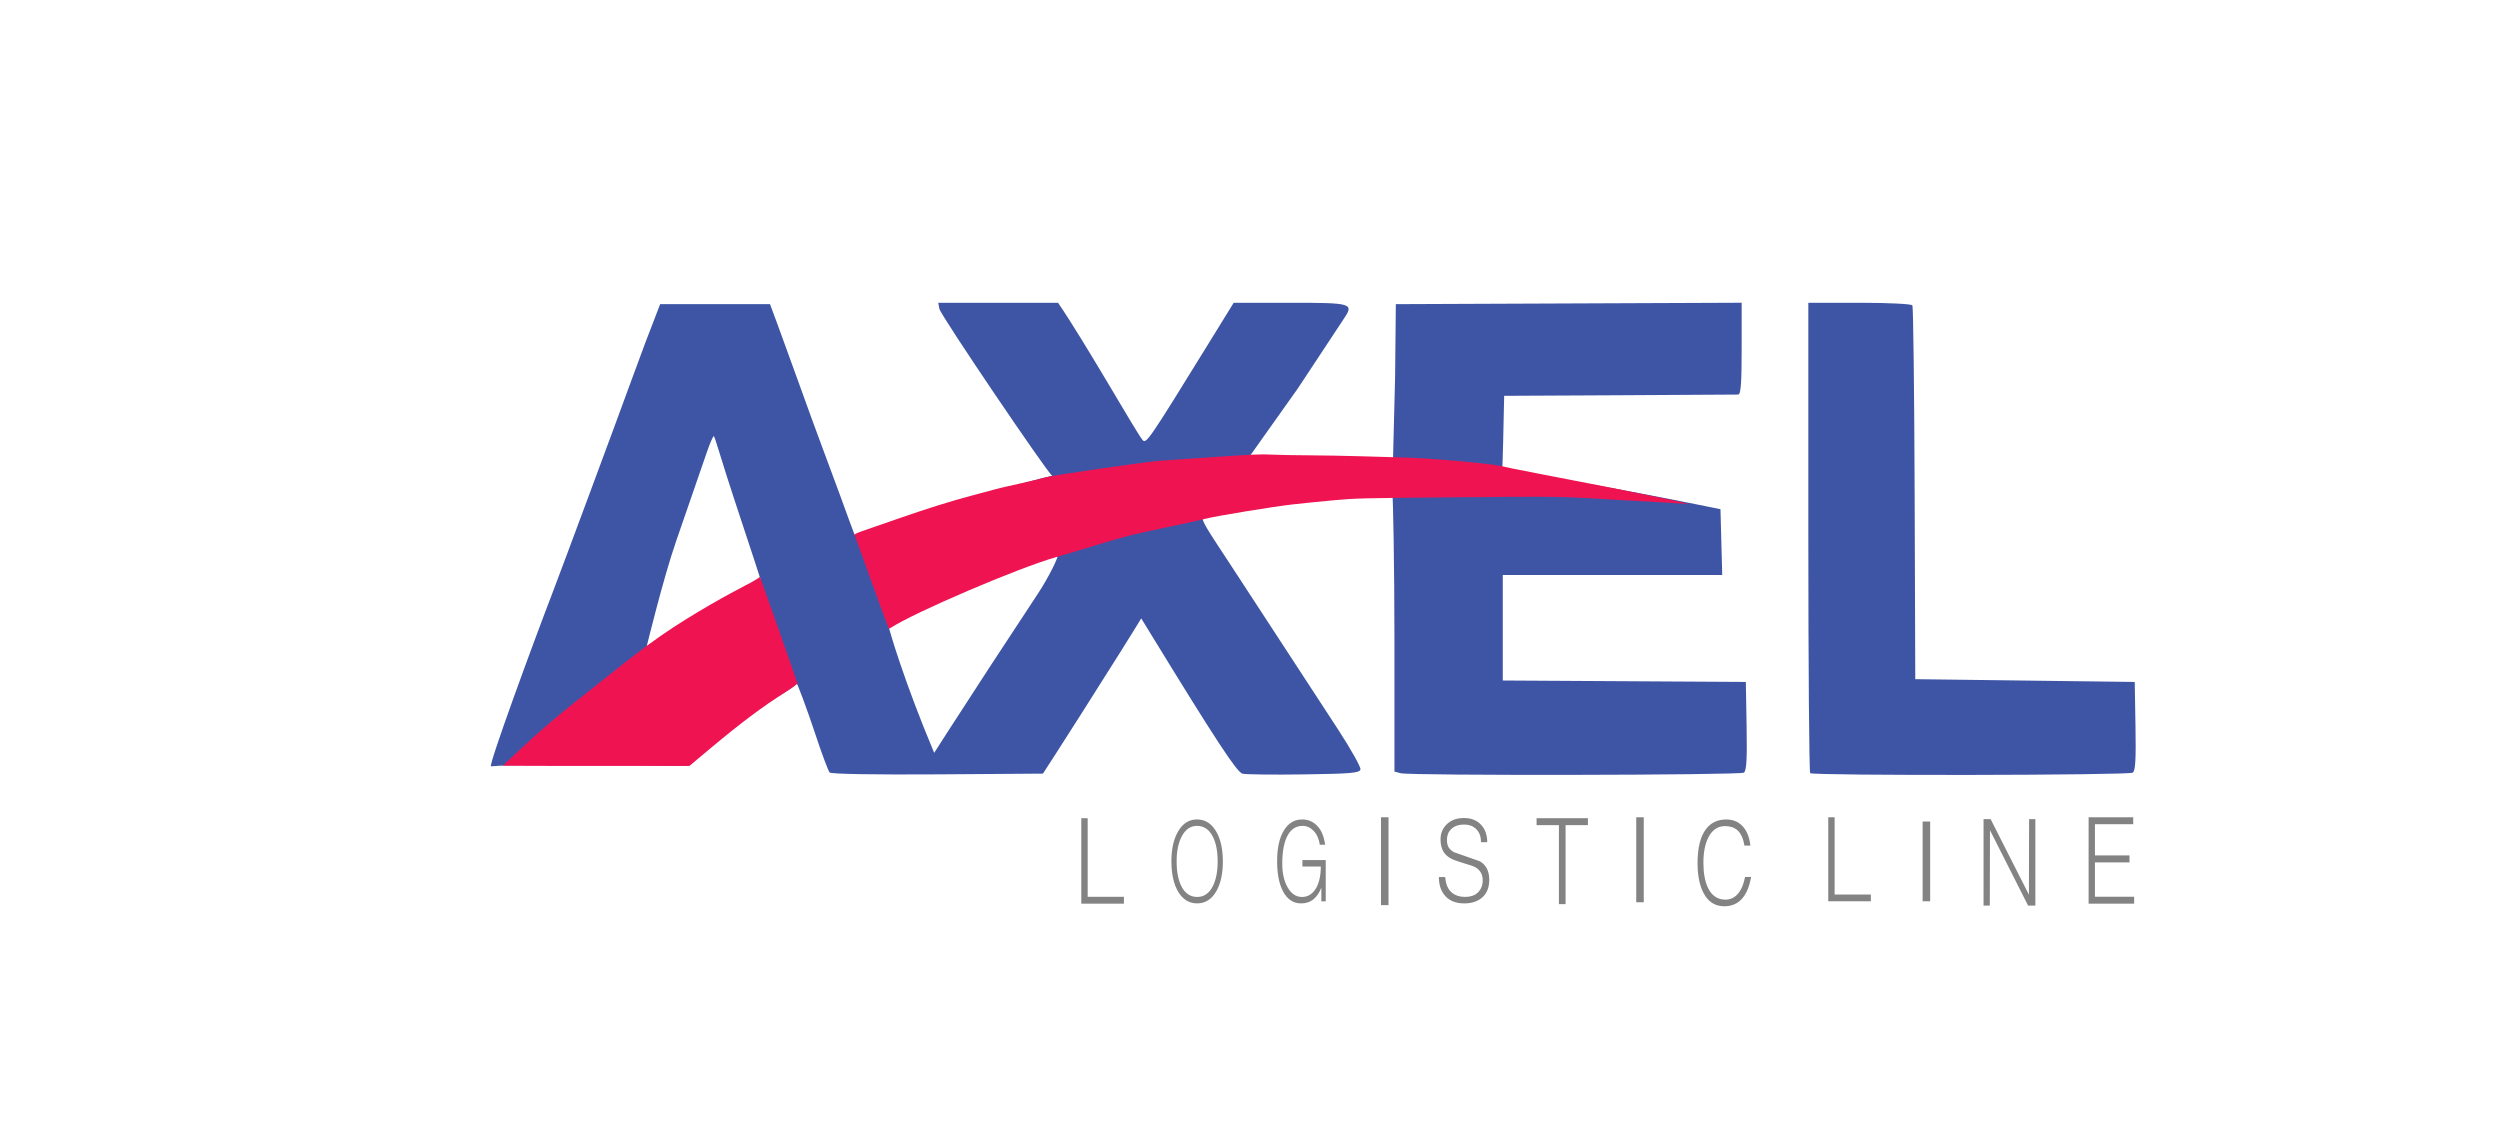 <svg xmlns:inkscape="http://www.inkscape.org/namespaces/inkscape" xmlns:sodipodi="http://sodipodi.sourceforge.net/DTD/sodipodi-0.dtd" xmlns="http://www.w3.org/2000/svg" xmlns:svg="http://www.w3.org/2000/svg" id="svg1" width="288" height="131.84" viewBox="0 0 288 131.84" sodipodi:docname="Logo Axel.svg" inkscape:version="1.4 (86a8ad7, 2024-10-11)"><defs id="defs1"></defs><g inkscape:groupmode="layer" inkscape:label="Image" id="g1" style="display:inline"><g id="g57" inkscape:label="Axel"><path id="path29" style="display:inline;fill:#3e55a5;fill-opacity:1;stroke-width:0.493" d="m 56.566,88.278 c -0.367,0.038 4.826,-14.13 7.132,-20.118 1.017,-2.642 7.397,-19.823 9.149,-24.64 0.608,-1.672 1.3,-3.544 1.539,-4.16 0.238,-0.616 0.71,-1.84 1.048,-2.72 l 0.615,-1.6 h 6.329 6.329 l 0.949,2.56 c 0.522,1.408 1.646,4.504 2.497,6.88 0.851,2.376 1.981,5.472 2.51,6.88 0.529,1.408 1.491,4 2.136,5.76 0.646,1.76 1.63,4.532 1.683,4.499 0.659,-0.415 15.754,-5.143 22.724,-6.809 -0.599,-0.411 -12.84,-18.489 -12.981,-19.21 l -0.141,-0.72 h 6.902 6.902 c 3.215,4.717 8.762,14.528 9.692,15.751 0.449,0.59 0.544,0.452 7.925,-11.511 l 2.616,-4.24 h 6.505 c 7.239,0 7.406,0.053 6.105,1.96 -0.405,0.594 -2.746,4.14 -5.202,7.88 l -5.631,7.932 6.86,-0.061 c 3.095,0.003 6.583,0.522 7.682,0.067 l 2.032,0.338 0.242,-9.516 0.085,-8.441 19.92,-0.082 19.92,-0.082 v 5.282 c 0,4.005 -0.097,5.286 -0.4,5.296 -0.22,0.007 -6.376,0.043 -13.68,0.08 l -13.28,0.066 c -0.07,2.869 -0.155,8.183 -0.249,8.77 0,0 3.18,0.378 5.224,0.77 2.023,-0.156 19.943,3.519 19.943,3.519 l 0.202,7.581 h -12.64 -12.64 v 6.077 6.077 l 14,0.083 14,0.083 0.088,5.096 c 0.067,3.862 -0.01,5.159 -0.32,5.355 -0.467,0.297 -38.432,0.361 -39.528,0.067 l -0.72,-0.193 V 73.616 c 0,-8.398 -0.161,-16.529 -0.235,-16.604 -7.056,0.137 -14.771,1.461 -21.731,2.637 -0.491,0.051 0.569,1.577 3.179,5.557 2.537,3.868 6.238,9.537 12.264,18.782 1.487,2.281 2.661,4.369 2.609,4.64 -0.081,0.42 -1.036,0.506 -6.49,0.583 -3.518,0.05 -6.711,0.013 -7.096,-0.081 -0.641,-0.157 -3.021,-3.779 -10.444,-15.894 l -1.225,-1.998 -0.675,1.102 c -0.371,0.606 -1.129,1.822 -1.684,2.702 -3.825,6.063 -5.962,9.431 -7.358,11.593 l -1.606,2.487 -12.134,0.084 c -7.198,0.05 -12.256,-0.037 -12.433,-0.214 -0.164,-0.164 -0.925,-2.202 -1.691,-4.529 -0.766,-2.327 -2.2,-6.248 -2.137,-5.723 0.049,0.414 -4.907,2.815 -9.486,6.524 -1.32,1.069 -2.33,2.34 -2.649,2.761 -0.372,0.491 -5.539,-0.043 -11.18,0.001 -2.626,0.021 -10.006,0.061 -11.871,0.255 z M 113.986,76.883 c 1.811,-2.774 4.308,-6.575 5.551,-8.447 1.242,-1.872 2.58,-4.551 2.274,-4.517 -0.546,0.06 -5.505,1.857 -10.196,3.915 -4.468,1.96 -9.117,3.706 -9.253,4.274 0.011,0.268 1.784,6.373 5.257,14.62 l 1.538,-2.4 c 0.846,-1.32 3.019,-4.67 4.83,-7.444 z M 87.602,66.702 c -0.095,-0.29 -0.883,-2.771 -2.924,-8.907 -1.382,-4.155 -2.34,-7.554 -2.442,-7.554 -0.102,0 -0.488,0.9 -0.857,2 -0.369,1.1 -1.924,5.6 -3.454,10 -1.531,4.4 -3.429,12.247 -3.429,12.247 0.398,0.172 13.258,-7.323 13.106,-7.786 z M 208.533,89.067 C 208.416,88.949 208.32,76.709 208.32,61.867 V 34.88 h 5.901 c 3.33,0 5.982,0.131 6.087,0.3 0.102,0.165 0.219,9.921 0.259,21.68 l 0.073,21.38 12.64,0.16 12.64,0.16 0.088,5.096 c 0.067,3.862 -0.01,5.159 -0.32,5.355 -0.487,0.309 -36.847,0.364 -37.155,0.056 z" sodipodi:nodetypes="ssssscccssssssscccsscsssccscccccssscssccccccccssscscssscssscssscssssssssssssscssssssssssscssscccsssssc" inkscape:label="contur spate"></path><g id="g42" style="display:inline" inkscape:label="culori interior"><path style="display:inline;fill:#3e55a5;fill-opacity:1;stroke-width:0.159" d="m 95.176,84.755 c -0.625,-1.851 -1.415,-3.935 -1.755,-4.632 -0.553,-1.132 -5.064,-14.709 -5.064,-15.242 0,-0.265 -4.291,-13.27 -4.931,-14.945 -0.374,-0.978 -0.55,-1.246 -0.92,-1.4 -0.252,-0.104 -0.576,-0.165 -0.721,-0.136 -0.195,0.04 -1.149,2.608 -3.668,9.871 -3.414,9.846 -5.043,14.696 -5.188,15.444 -0.059,0.304 -1,1.085 -3.898,3.234 -2.95,2.188 -4.601,3.562 -7.25,6.032 -1.887,1.759 -3.454,3.177 -3.484,3.151 -0.03,-0.026 1.371,-3.883 3.113,-8.57 1.742,-4.688 5.455,-14.687 8.251,-22.22 5.928,-15.971 7.032,-18.829 7.438,-19.265 0.243,-0.261 0.577,-0.34 1.78,-0.42 1.777,-0.119 8.669,0.125 8.847,0.313 0.174,0.184 2.437,6.237 6.435,17.213 1.868,5.127 4.345,11.86 5.504,14.964 1.16,3.103 2.235,6.034 2.389,6.513 2.079,4.182 3.346,8.675 5.011,13.008 l 0.42,0.452 h -5.586 -5.586 z" id="path33" sodipodi:nodetypes="sssssssssssssssssssscccs"></path><path style="display:inline;fill:#3e55a5;fill-opacity:1;stroke-width:0.159" d="m 119.805,51.697 c -0.678,-1.134 -3.292,-5.163 -5.81,-8.954 -2.518,-3.791 -4.578,-6.925 -4.578,-6.964 0,-0.151 10.549,-0.065 11.11,0.091 0.516,0.143 0.735,0.4 1.996,2.335 3.844,5.899 8.615,13.874 8.401,14.041 -0.074,0.057 -9.349,1.513 -9.639,1.513 -0.148,-1.06e-4 -0.742,-0.829 -1.479,-2.061 z" id="path34"></path><path style="display:inline;fill:#3e55a5;fill-opacity:1;stroke-width:0.159" d="m 110.339,88.159 -2.641,-0.047 0.403,-0.432 c 0.221,-0.237 0.849,-1.073 1.394,-1.857 1.739,-2.499 10.747,-16.387 12.18,-18.779 l 1.38,-2.304 3.988,-1.133 c 4.941,-1.404 10.898,-2.682 11.076,-2.376 1.555,2.668 3.743,6.11 9.843,15.487 l 7.364,11.322 -4.705,0.109 c -2.588,0.06 -5.239,0.068 -5.893,0.018 -1.079,-0.083 -1.231,-0.138 -1.663,-0.601 -0.261,-0.281 -1.932,-2.854 -3.713,-5.719 -7.13,-11.469 -7.126,-11.463 -7.953,-11.463 -0.33,0 -0.619,0.151 -0.931,0.485 -0.462,0.495 -4.857,7.394 -8.802,13.819 l -2.193,3.572 -3.246,-0.027 c -1.785,-0.015 -4.435,-0.049 -5.887,-0.075 z" id="path35"></path><path style="display:inline;fill:#3e55a5;fill-opacity:1;stroke-width:0.159" d="m 133.686,50.572 c 0.561,-0.817 2.43,-3.765 4.154,-6.552 1.724,-2.787 3.637,-5.844 4.253,-6.794 l 1.119,-1.727 5.015,0.102 c 2.758,0.056 5.164,0.157 5.346,0.225 0.305,0.113 0.159,0.385 -1.921,3.556 -1.239,1.889 -3.151,4.774 -4.25,6.411 -1.539,2.293 -3.227,5.105 -3.227,5.376 0,0.013 -2.138,0.174 -4.75,0.358 -2.613,0.184 -5.202,0.378 -5.754,0.432 l -1.004,0.097 z" id="path36"></path><path style="display:inline;fill:#3e55a5;fill-opacity:1;stroke-width:0.159" d="m 175.031,88.159 -13.163,-0.041 -0.098,-8.51 c -0.054,-4.681 -0.142,-11.378 -0.195,-14.884 l -0.097,-6.373 9.558,0.012 c 8.75,0.011 10.281,0.054 18.109,0.515 7.861,0.462 8.55,0.525 8.537,0.78 -0.007,0.152 -0.025,1.441 -0.04,2.865 l -0.026,2.587 -12.074,0.105 c -6.641,0.058 -12.323,0.161 -12.627,0.229 -0.525,0.118 -0.56,0.168 -0.687,0.989 -0.129,0.829 -0.045,12.616 0.09,12.752 0.036,0.036 6.349,0.114 14.028,0.172 l 13.962,0.106 v 4.408 4.408 l -6.057,-0.039 c -3.331,-0.021 -11.98,-0.057 -19.22,-0.08 z" id="path37"></path><path style="display:inline;fill:#3e55a5;fill-opacity:1;stroke-width:0.159" d="m 168.797,52.328 c -1.611,-0.154 -3.856,-0.331 -4.988,-0.394 l -2.058,-0.115 -0.048,-7.877 c -0.046,-7.466 -0.033,-7.884 0.238,-8.004 0.885,-0.391 36.958,-0.455 37.587,-0.066 0.293,0.181 0.474,3.344 0.355,6.206 l -0.097,2.333 -0.49,0.076 c -0.27,0.042 -6.437,0.153 -13.705,0.246 -7.268,0.093 -13.249,0.204 -13.291,0.246 -0.042,0.042 -0.081,1.785 -0.086,3.873 -0.009,3.274 -0.043,3.794 -0.247,3.776 -0.131,-0.011 -1.556,-0.146 -3.167,-0.3 z" id="path38"></path><path style="display:inline;fill:#3e55a5;fill-opacity:1;stroke-width:0.159" d="m 211.91,88.128 c -1.567,-0.062 -2.478,-0.163 -2.604,-0.289 -0.149,-0.149 -0.207,-5.098 -0.255,-21.848 -0.06,-21.018 0.056,-29.805 0.397,-30.147 0.102,-0.102 2.028,-0.198 5.08,-0.254 l 4.916,-0.09 0.069,21.361 c 0.038,11.749 0.121,21.551 0.185,21.782 0.064,0.232 0.269,0.475 0.457,0.54 0.187,0.065 5.881,0.149 12.652,0.185 l 12.311,0.066 v 4.422 4.422 l -15.399,-0.027 c -8.47,-0.015 -16.484,-0.07 -17.81,-0.123 z" id="path39"></path><path style="display:inline;fill:#ef1451;fill-opacity:1;stroke-width:0.094" d="m 57.923,88.206 c 3.3,-3.132 5.268,-4.95 9.79,-8.495 3.754,-2.943 7.056,-5.755 11.322,-8.375 4.011,-2.497 7.316,-4.132 7.445,-4.212 0.213,-0.132 0.758,-0.419 1.065,-0.661 0.056,0.068 4.353,12.258 4.327,12.284 -0.016,0.016 -0.727,0.576 -1.394,0.995 -2.604,1.637 -5.135,3.534 -8.748,6.558 l -2.316,1.939 H 68.668 c -5.91,0 -10.745,-0.015 -10.745,-0.033 z" id="path40" sodipodi:nodetypes="sssssssscsss"></path><path style="display:inline;fill:#ef1451;fill-opacity:1;stroke-width:0.094" d="m 102.313,72.25 c -0.387,-1.027 -3.84,-10.526 -3.862,-10.625 -0.019,-0.086 0.26,-0.228 0.859,-0.436 0.488,-0.169 2.212,-0.768 3.83,-1.33 3.787,-1.316 6.38,-2.129 8.829,-2.771 1.079,-0.283 2.256,-0.6 2.616,-0.705 0.36,-0.105 1.642,-0.405 2.849,-0.666 1.208,-0.261 2.511,-0.577 2.896,-0.701 0.742,-0.239 11.764,-1.838 13.406,-1.945 0.462,-0.03 3.195,-0.217 6.073,-0.415 4.436,-0.306 5.445,-0.349 6.633,-0.287 0.771,0.04 2.684,0.078 4.251,0.083 1.567,0.006 4.363,0.057 6.213,0.113 1.85,0.057 3.51,0.105 3.69,0.107 4.123,0.048 11.251,0.777 12.132,0.982 1.601,0.374 6.077,1.197 11.994,2.361 l 1.098,0.216 v 0.683 c 0,0.454 0.059,0.606 -0.009,0.643 -0.017,0.009 -0.599,-0.056 -3.588,-0.207 -2.881,-0.145 -4.233,-0.151 -14.527,-0.061 -11.06,0.097 -11.42,0.106 -14.054,0.343 -1.487,0.134 -3.631,0.35 -4.765,0.48 -2.306,0.265 -8.884,1.346 -9.938,1.633 -0.376,0.102 -2.562,0.583 -4.858,1.068 -3.752,0.792 -4.534,0.991 -7.724,1.964 -1.953,0.595 -4.062,1.227 -4.688,1.404 -4.329,1.224 -16.253,6.322 -19.064,8.15 -0.193,0.125 -0.215,0.119 -0.292,-0.084 z" id="path41" sodipodi:nodetypes="sssssssssssssssscsssssssssssss"></path><path style="display:inline;fill:#ef1451;fill-opacity:1;stroke-width:0.094" d="m 193.715,58.009 c -0.103,-0.016 -1.921,-0.123 -4.041,-0.238 l -3.874,-0.209 c -0.182,-0.527 -0.389,-1.422 -0.02,-1.342 1.452,0.316 7.264,1.437 8.496,1.752 l 0.28,0.072 -0.327,-0.003 c -0.18,-0.002 -0.411,-0.016 -0.514,-0.032 z" id="path42" sodipodi:nodetypes="cscsscccc"></path></g></g><path id="path46" style="font-weight:bold;font-size:12.758px;line-height:1.7;font-family:HelvLight;-inkscape-font-specification:'HelvLight Thin';text-align:center;letter-spacing:2.7px;word-spacing:0.062px;text-anchor:middle;display:inline;fill:#838383;stroke-width:0.566" d="m 152.725,103.83 h -0.506 v -1.569 c -0.233,0.595 -0.541,1.046 -0.925,1.352 -0.378,0.306 -0.843,0.459 -1.396,0.459 -0.913,0 -1.614,-0.468 -2.103,-1.403 -0.448,-0.859 -0.672,-2.016 -0.672,-3.47 0,-1.463 0.247,-2.62 0.742,-3.47 0.518,-0.885 1.233,-1.327 2.146,-1.327 0.692,0 1.271,0.247 1.736,0.74 0.471,0.485 0.774,1.208 0.907,2.169 h -0.611 c -0.105,-0.68 -0.343,-1.212 -0.715,-1.595 -0.366,-0.383 -0.788,-0.574 -1.265,-0.574 -0.785,0 -1.378,0.4 -1.78,1.199 -0.378,0.748 -0.567,1.803 -0.567,3.164 0,1.08 0.201,1.978 0.602,2.692 0.425,0.757 0.983,1.136 1.675,1.136 0.611,0 1.114,-0.281 1.509,-0.842 0.209,-0.306 0.369,-0.68 0.48,-1.123 0.116,-0.442 0.174,-0.957 0.174,-1.544 h -2.12 v -0.74 h 2.687 z m 7.232,0.441 h -0.868 V 94.148 h 0.868 z m 11.605,-2.924 c 0,0.952 -0.31,1.665 -0.93,2.141 -0.509,0.389 -1.159,0.584 -1.949,0.584 -0.96,0 -1.698,-0.294 -2.215,-0.882 -0.472,-0.536 -0.709,-1.254 -0.709,-2.154 h 0.731 c 0.059,0.779 0.288,1.354 0.687,1.726 0.399,0.372 0.934,0.558 1.606,0.558 0.687,0 1.207,-0.199 1.561,-0.597 0.31,-0.346 0.465,-0.774 0.465,-1.285 0,-0.381 -0.074,-0.688 -0.221,-0.921 -0.14,-0.242 -0.347,-0.446 -0.62,-0.61 -0.155,-0.095 -0.757,-0.298 -1.805,-0.61 -0.472,-0.138 -0.845,-0.29 -1.118,-0.454 -0.317,-0.19 -0.565,-0.424 -0.742,-0.701 -0.236,-0.381 -0.354,-0.856 -0.354,-1.427 0,-0.692 0.229,-1.267 0.687,-1.726 0.495,-0.502 1.166,-0.753 2.015,-0.753 0.849,0 1.517,0.273 2.004,0.818 0.45,0.502 0.676,1.159 0.676,1.972 h -0.72 c 0,-0.683 -0.203,-1.207 -0.609,-1.57 -0.347,-0.311 -0.79,-0.467 -1.329,-0.467 -0.605,0 -1.089,0.16 -1.451,0.48 -0.354,0.311 -0.532,0.748 -0.532,1.311 0,0.337 0.063,0.614 0.188,0.831 0.126,0.208 0.329,0.394 0.609,0.558 0.997,0.355 1.993,0.705 2.99,1.051 0.724,0.424 1.085,1.133 1.085,2.128 z m 11.365,-6.292 h -2.573 v 9.105 h -0.767 v -9.105 h -2.573 v -0.798 h 5.913 z m 6.435,8.885 h -0.868 v -9.793 h 0.868 z m 12.367,-2.915 c -0.397,2.252 -1.429,3.378 -3.095,3.378 -1.071,0 -1.875,-0.523 -2.411,-1.57 -0.443,-0.871 -0.665,-2.006 -0.665,-3.404 0,-1.777 0.331,-3.092 0.992,-3.945 0.562,-0.721 1.336,-1.082 2.321,-1.082 0.675,0 1.247,0.207 1.716,0.62 0.575,0.51 0.929,1.306 1.062,2.388 h -0.694 c -0.132,-0.827 -0.407,-1.421 -0.823,-1.781 -0.351,-0.308 -0.82,-0.462 -1.409,-0.462 -0.82,0 -1.452,0.418 -1.895,1.254 -0.397,0.757 -0.595,1.746 -0.595,2.969 0,1.196 0.175,2.16 0.526,2.89 0.436,0.906 1.108,1.359 2.014,1.359 0.509,0 0.949,-0.185 1.319,-0.554 0.45,-0.449 0.761,-1.135 0.933,-2.058 z m 13.795,2.805 h -4.91 v -9.683 h 0.735 v 8.903 h 4.174 z m 6.83,0 h -0.868 v -9.186 h 0.868 z m 12.12,0.496 h -0.838 l -4.39,-8.686 -0.021,8.686 h -0.721 v -9.958 h 0.816 l 4.411,8.7 0.021,-8.7 h 0.721 z m 11.379,-0.221 h -5.246 v -9.958 h 5.139 v 0.802 h -4.409 v 3.596 h 3.98 v 0.802 h -3.98 v 3.956 h 4.516 z m -116.378,0 h -4.91 v -9.848 h 0.735 v 9.055 h 4.174 z m 8.413,-9.704 c -0.936,0 -1.674,0.48 -2.21,1.441 -0.489,0.876 -0.733,1.998 -0.733,3.367 0,1.48 0.265,2.662 0.795,3.547 0.536,0.876 1.258,1.314 2.165,1.314 0.984,0 1.743,-0.505 2.279,-1.518 0.459,-0.868 0.689,-1.969 0.689,-3.305 0,-1.42 -0.254,-2.569 -0.76,-3.445 -0.536,-0.936 -1.277,-1.402 -2.225,-1.402 z m 0.009,0.74 c 0.748,0 1.331,0.369 1.749,1.109 0.418,0.74 0.627,1.734 0.627,2.984 0,1.148 -0.179,2.089 -0.539,2.82 -0.418,0.851 -1.022,1.275 -1.811,1.275 -0.807,0 -1.419,-0.416 -1.837,-1.25 -0.359,-0.723 -0.539,-1.675 -0.539,-2.857 0,-1.157 0.195,-2.109 0.584,-2.857 0.424,-0.817 1.013,-1.225 1.766,-1.225 z" inkscape:label="Logistic line"></path></g></svg>